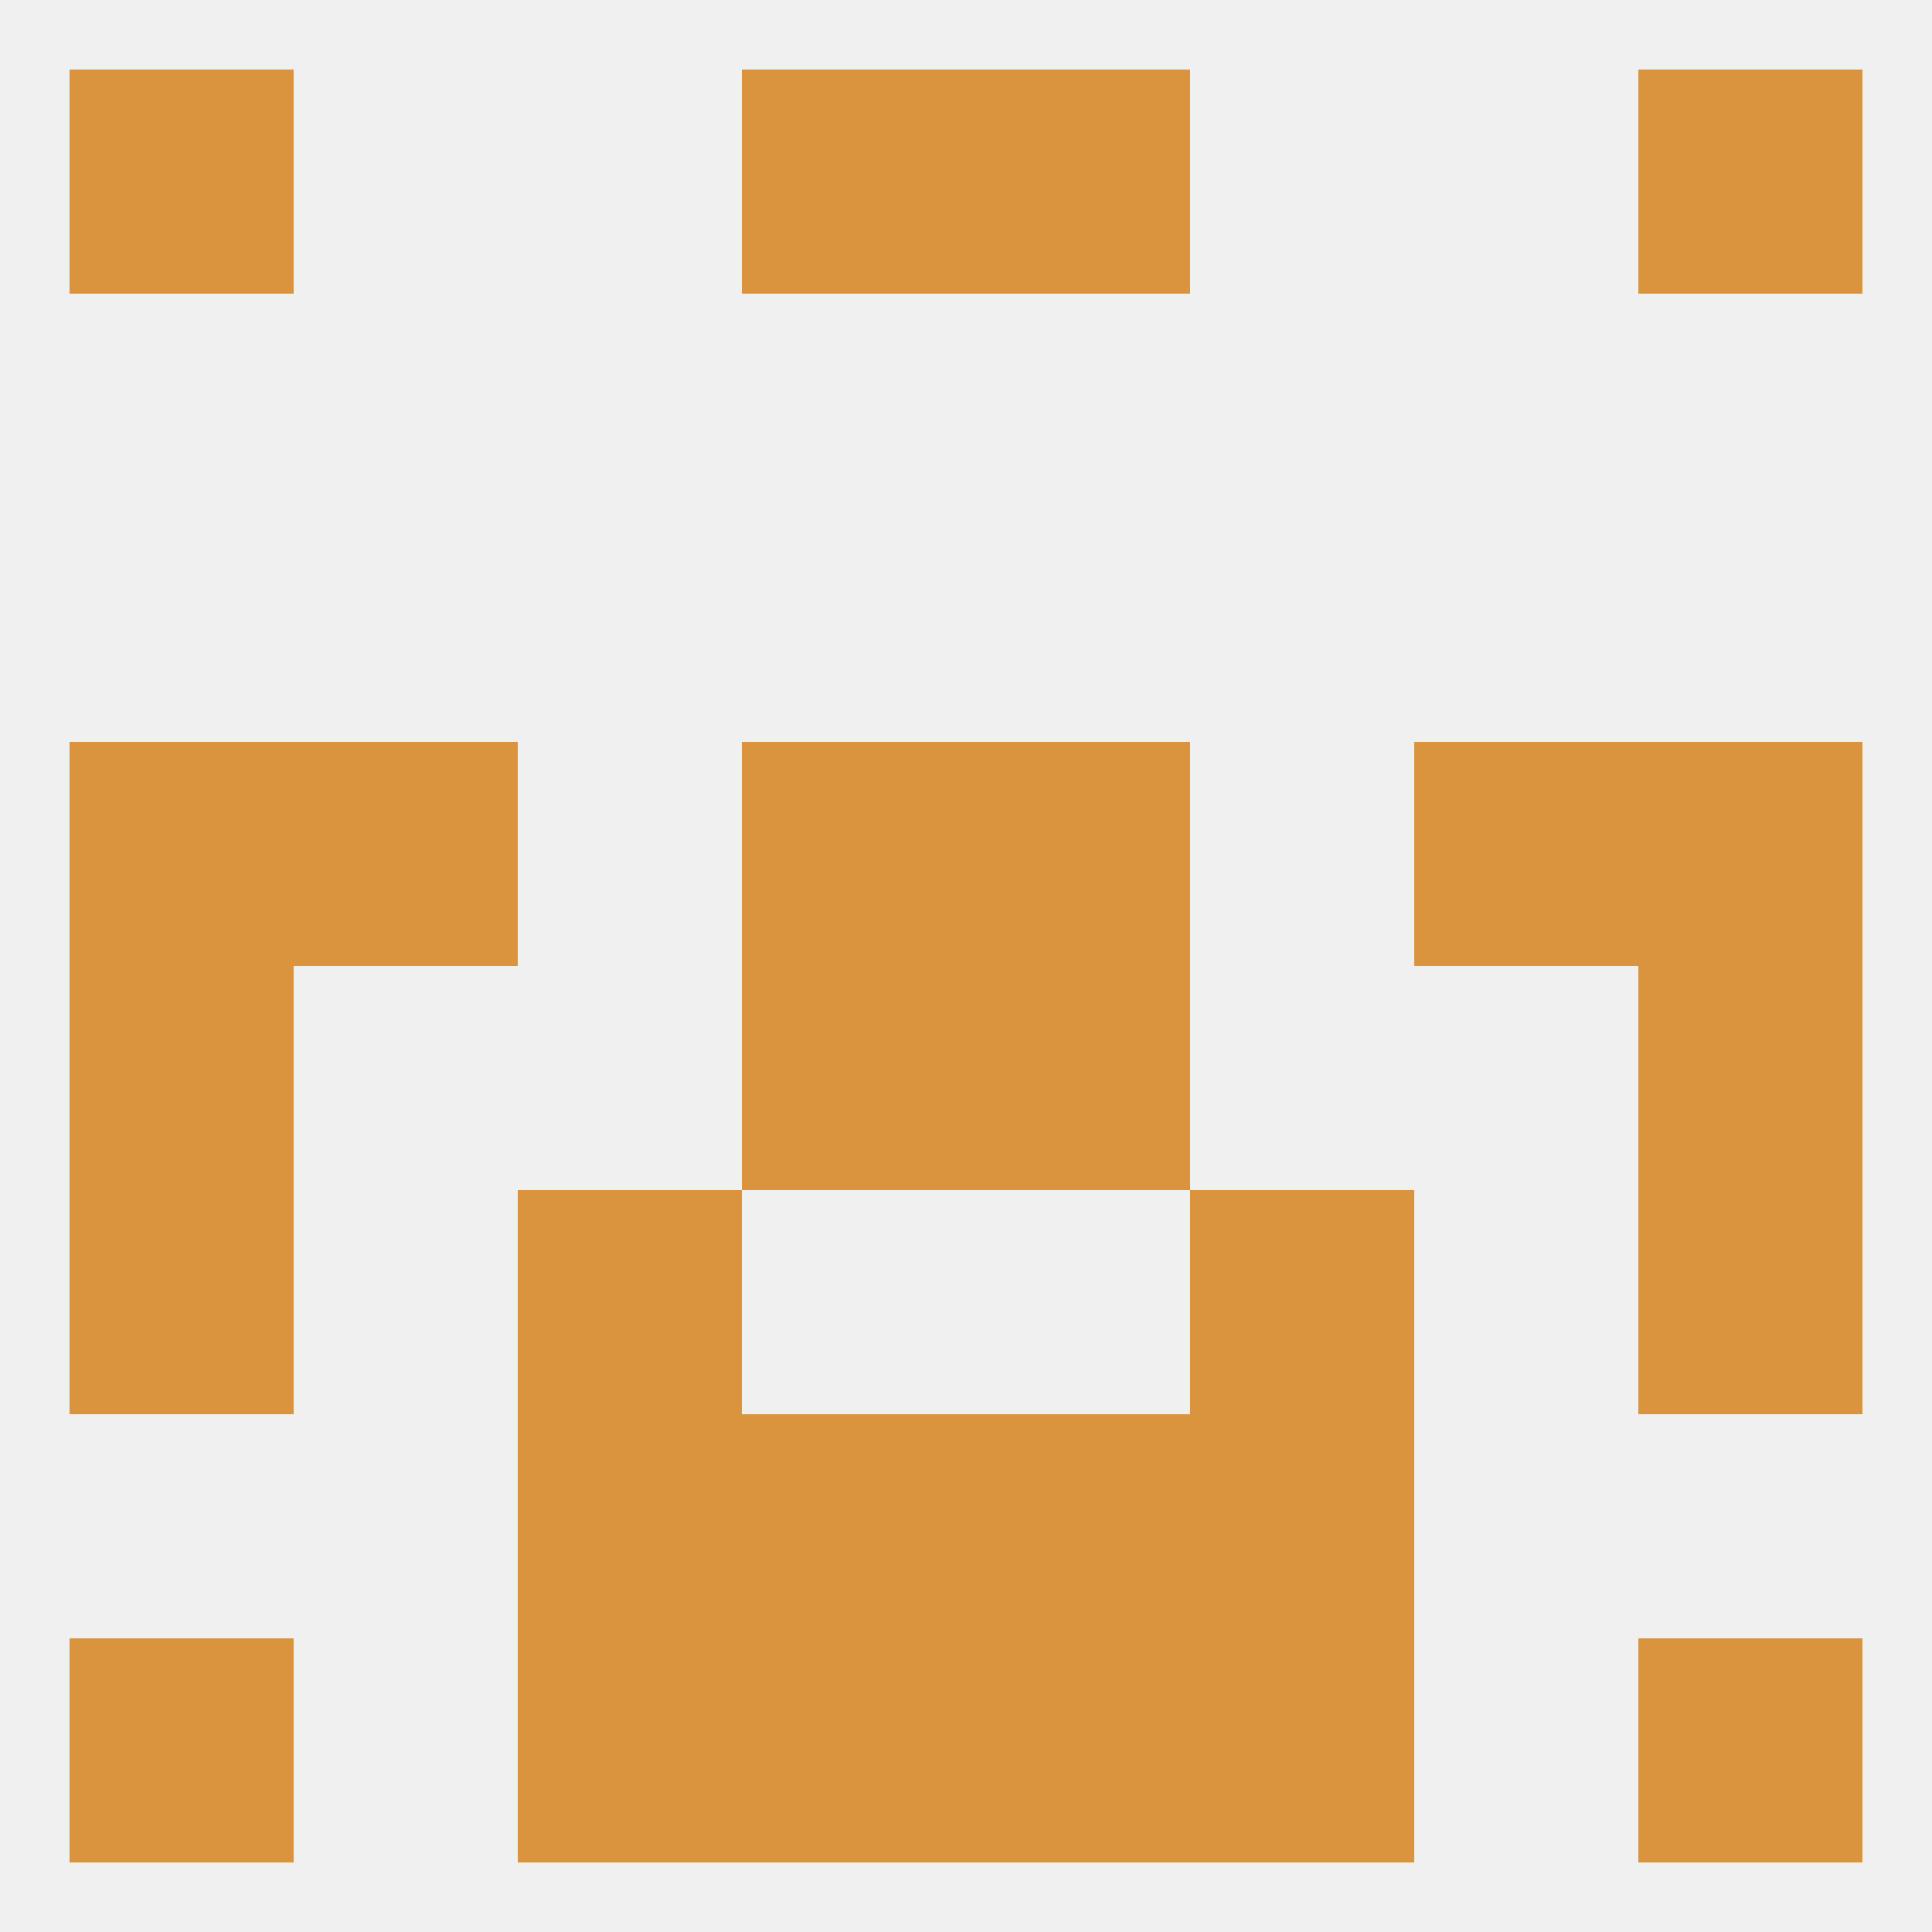 
<!--   <?xml version="1.0"?> -->
<svg version="1.1" baseprofile="full" xmlns="http://www.w3.org/2000/svg" xmlns:xlink="http://www.w3.org/1999/xlink" xmlns:ev="http://www.w3.org/2001/xml-events" width="250" height="250" viewBox="0 0 250 250" >
	<rect width="100%" height="100%" fill="rgba(240,240,240,255)"/>

	<rect x="183" y="96" width="29" height="29" fill="rgba(218,148,62,255)"/>
	<rect x="9" y="96" width="29" height="29" fill="rgba(218,148,62,255)"/>
	<rect x="212" y="96" width="29" height="29" fill="rgba(218,148,62,255)"/>
	<rect x="96" y="96" width="29" height="29" fill="rgba(218,148,62,255)"/>
	<rect x="125" y="96" width="29" height="29" fill="rgba(218,148,62,255)"/>
	<rect x="38" y="96" width="29" height="29" fill="rgba(218,148,62,255)"/>
	<rect x="154" y="154" width="29" height="29" fill="rgba(218,148,62,255)"/>
	<rect x="9" y="154" width="29" height="29" fill="rgba(218,148,62,255)"/>
	<rect x="212" y="154" width="29" height="29" fill="rgba(218,148,62,255)"/>
	<rect x="67" y="154" width="29" height="29" fill="rgba(218,148,62,255)"/>
	<rect x="154" y="183" width="29" height="29" fill="rgba(218,148,62,255)"/>
	<rect x="96" y="183" width="29" height="29" fill="rgba(218,148,62,255)"/>
	<rect x="125" y="183" width="29" height="29" fill="rgba(218,148,62,255)"/>
	<rect x="67" y="183" width="29" height="29" fill="rgba(218,148,62,255)"/>
	<rect x="96" y="212" width="29" height="29" fill="rgba(218,148,62,255)"/>
	<rect x="125" y="212" width="29" height="29" fill="rgba(218,148,62,255)"/>
	<rect x="9" y="212" width="29" height="29" fill="rgba(218,148,62,255)"/>
	<rect x="212" y="212" width="29" height="29" fill="rgba(218,148,62,255)"/>
	<rect x="67" y="212" width="29" height="29" fill="rgba(218,148,62,255)"/>
	<rect x="154" y="212" width="29" height="29" fill="rgba(218,148,62,255)"/>
	<rect x="96" y="9" width="29" height="29" fill="rgba(218,148,62,255)"/>
	<rect x="125" y="9" width="29" height="29" fill="rgba(218,148,62,255)"/>
	<rect x="9" y="9" width="29" height="29" fill="rgba(218,148,62,255)"/>
	<rect x="212" y="9" width="29" height="29" fill="rgba(218,148,62,255)"/>
	<rect x="9" y="125" width="29" height="29" fill="rgba(218,148,62,255)"/>
	<rect x="212" y="125" width="29" height="29" fill="rgba(218,148,62,255)"/>
	<rect x="96" y="125" width="29" height="29" fill="rgba(218,148,62,255)"/>
	<rect x="125" y="125" width="29" height="29" fill="rgba(218,148,62,255)"/>
</svg>